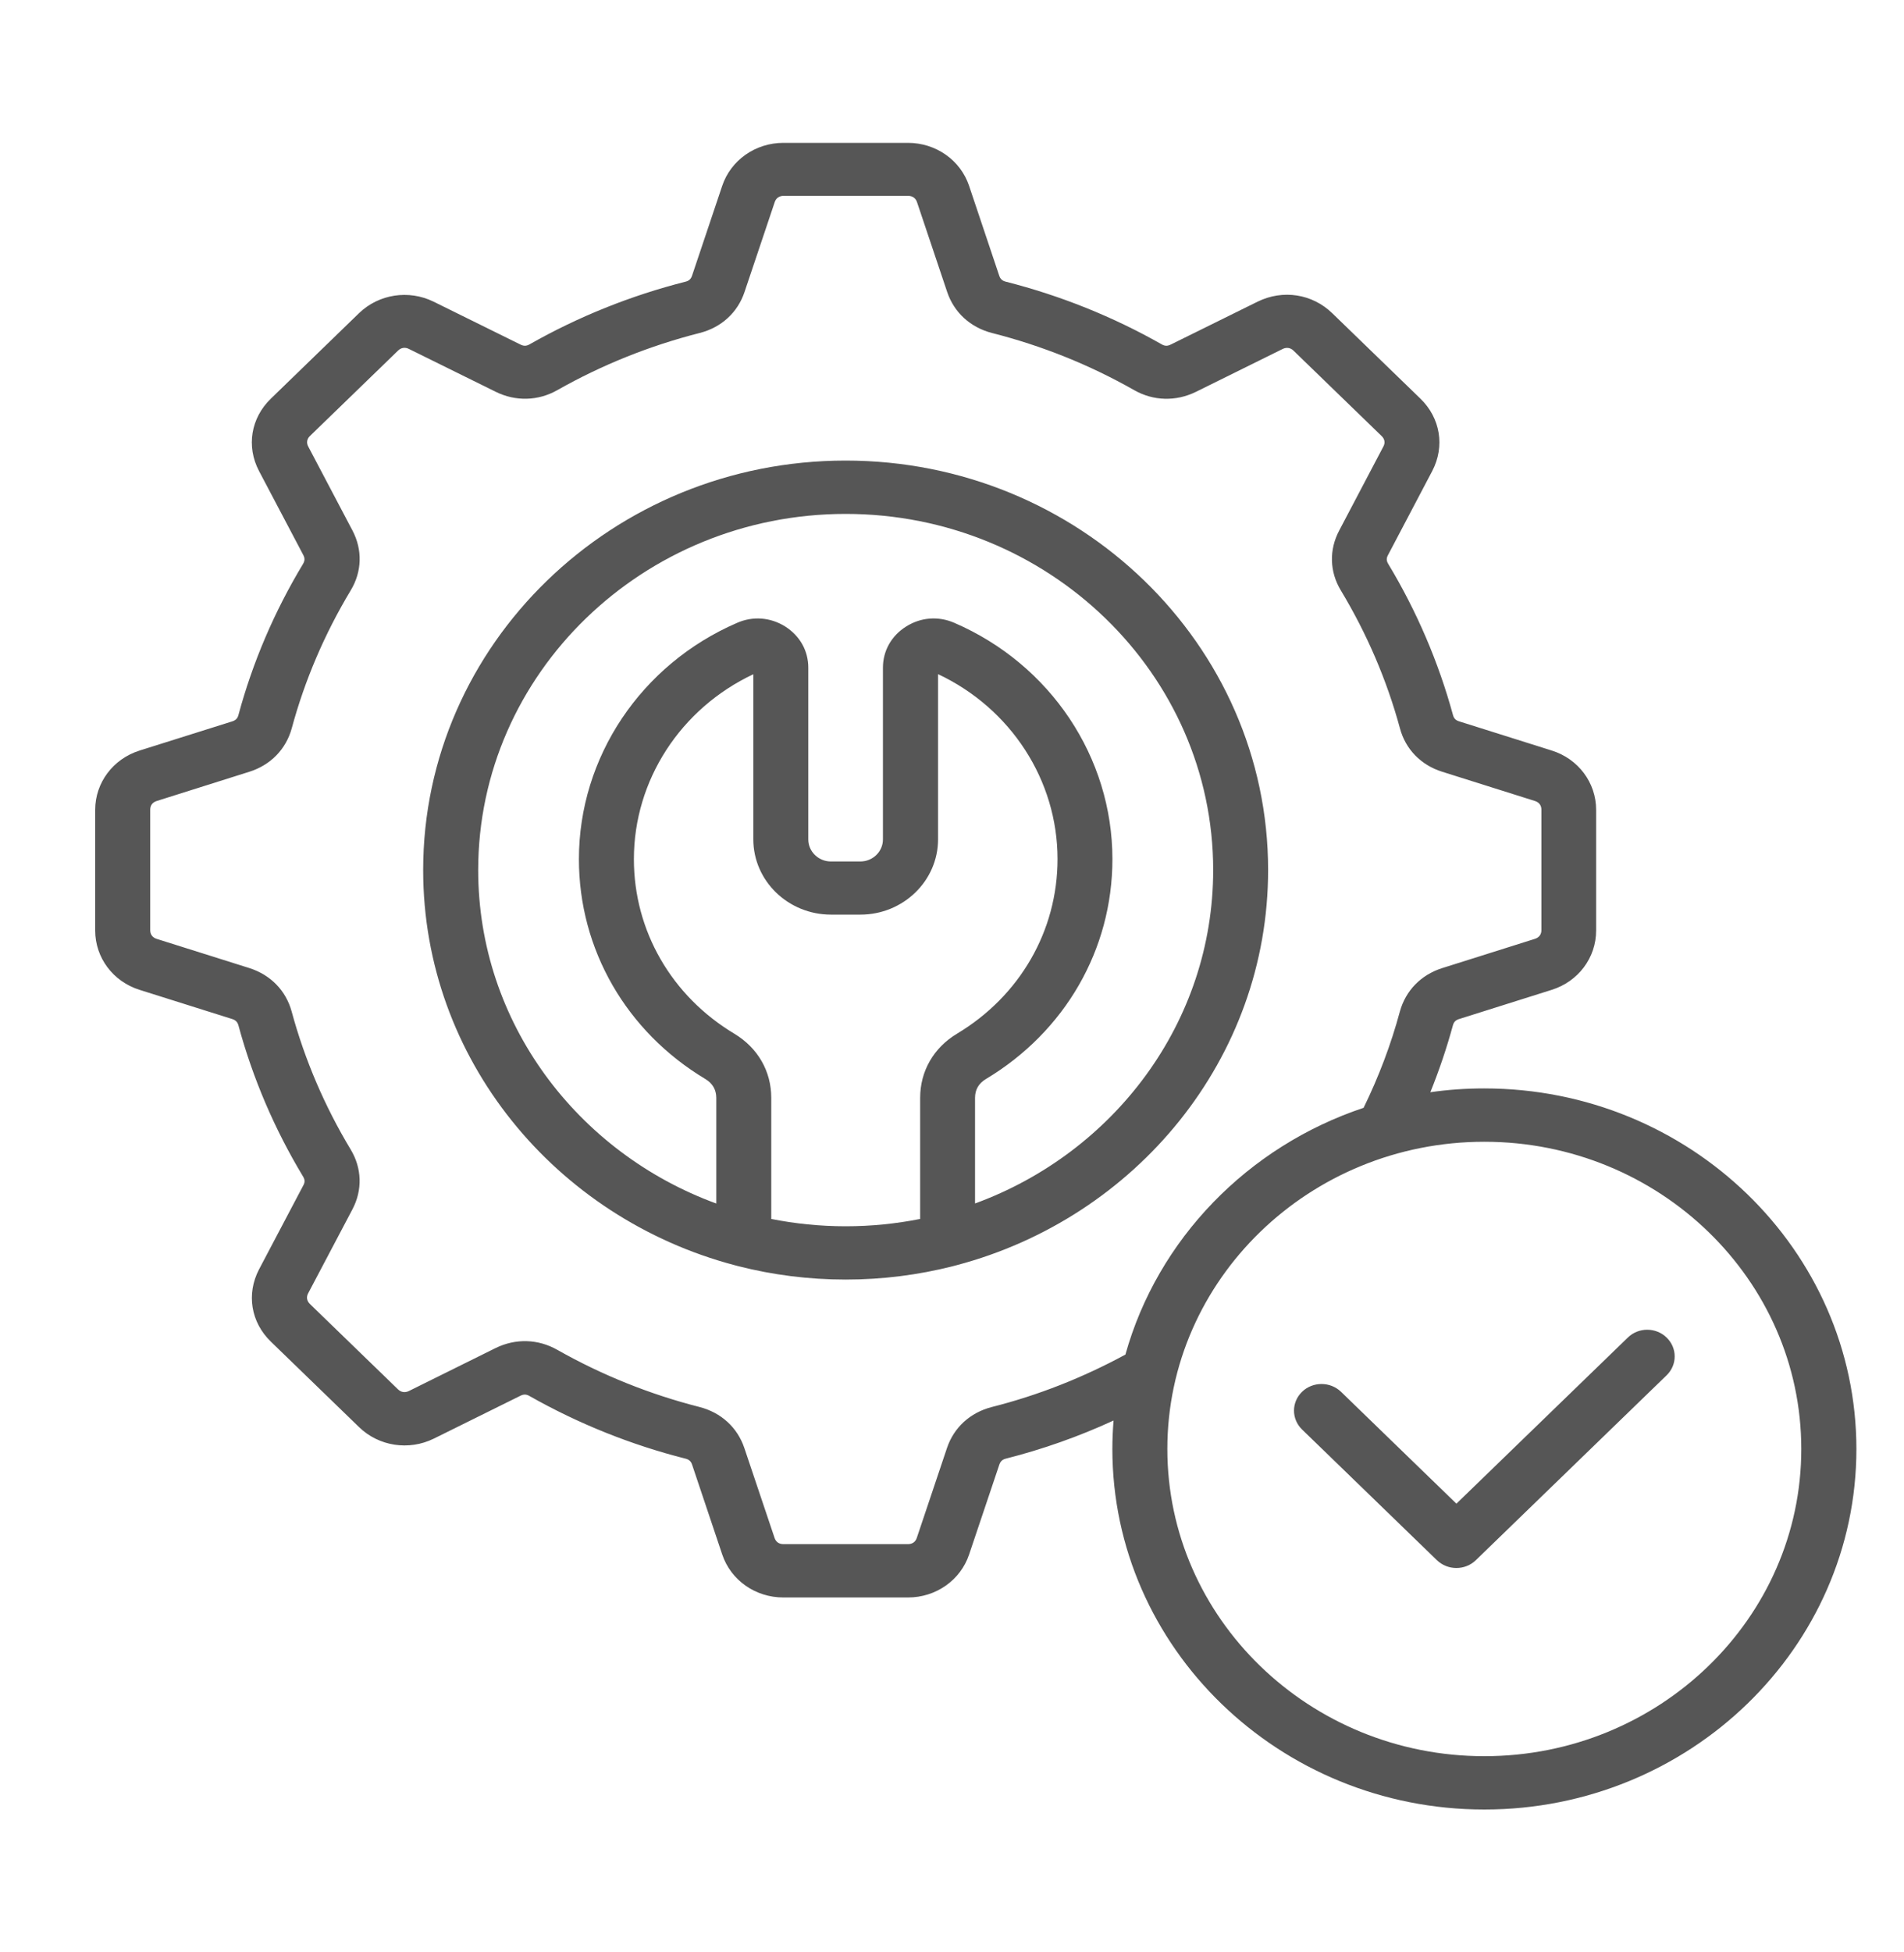 <?xml version="1.0" encoding="UTF-8"?>
<svg xmlns="http://www.w3.org/2000/svg" width="40" height="41" viewBox="0 0 40 41" fill="none">
  <path d="M17.765 9.672C12.871 9.672 8.89 13.53 8.89 18.271C8.89 22.232 11.668 25.575 15.437 26.57C15.463 26.578 15.489 26.585 15.516 26.591C16.234 26.773 16.989 26.871 17.766 26.871C18.542 26.871 19.297 26.773 20.015 26.591C20.043 26.585 20.07 26.578 20.094 26.57C23.863 25.575 26.641 22.233 26.641 18.271C26.643 13.53 22.66 9.672 17.765 9.672ZM16.203 25.598V23.055C16.203 22.496 15.921 22.006 15.429 21.709C14.107 20.917 13.317 19.547 13.317 18.042C13.317 16.388 14.295 14.88 15.826 14.159V17.626C15.826 18.498 16.558 19.207 17.457 19.207H18.076C18.976 19.207 19.707 18.497 19.707 17.626V14.157C21.236 14.876 22.217 16.385 22.217 18.04C22.217 19.545 21.427 20.916 20.103 21.709C19.612 22.005 19.331 22.496 19.331 23.055V25.598C18.825 25.698 18.303 25.752 17.767 25.752C17.231 25.752 16.708 25.698 16.203 25.598ZM20.484 25.273V23.055C20.484 22.883 20.56 22.752 20.71 22.661C22.376 21.664 23.37 19.937 23.37 18.042C23.37 15.9 22.067 13.952 20.05 13.08C19.715 12.934 19.345 12.962 19.038 13.156C18.728 13.35 18.549 13.665 18.549 14.022V17.629C18.549 17.883 18.336 18.091 18.075 18.091H17.456C17.195 18.091 16.981 17.883 16.981 17.629V14.022C16.981 13.667 16.805 13.353 16.495 13.156C16.184 12.962 15.815 12.935 15.485 13.08C13.467 13.952 12.162 15.9 12.162 18.042C12.162 19.937 13.156 21.664 14.821 22.661C14.971 22.752 15.048 22.885 15.048 23.056V25.274C12.128 24.206 10.046 21.47 10.046 18.272C10.046 14.147 13.509 10.792 17.767 10.792C22.024 10.792 25.487 14.148 25.487 18.272C25.486 21.469 23.404 24.205 20.484 25.273ZM31.183 22.857C30.798 22.857 30.419 22.883 30.049 22.937C30.234 22.479 30.393 22.009 30.523 21.533C30.542 21.462 30.581 21.422 30.653 21.4L32.598 20.787C33.157 20.612 33.532 20.112 33.532 19.542V17.006C33.532 16.436 33.157 15.935 32.599 15.761L30.653 15.148C30.581 15.125 30.544 15.087 30.525 15.016C30.222 13.907 29.765 12.838 29.164 11.841C29.126 11.777 29.123 11.725 29.159 11.658L30.09 9.889C30.358 9.374 30.26 8.778 29.84 8.371L27.988 6.577C27.568 6.17 26.952 6.074 26.42 6.335L24.595 7.236C24.528 7.27 24.471 7.269 24.407 7.232C23.381 6.649 22.277 6.207 21.129 5.915C21.056 5.897 21.015 5.859 20.992 5.789L20.36 3.905C20.179 3.364 19.663 3 19.075 3H16.457C15.869 3 15.353 3.364 15.172 3.904L14.539 5.789C14.515 5.859 14.475 5.897 14.403 5.915C13.252 6.207 12.15 6.649 11.124 7.232C11.059 7.269 11.002 7.27 10.935 7.236L9.109 6.335C8.586 6.078 7.957 6.176 7.542 6.577L5.691 8.371C5.27 8.778 5.171 9.375 5.441 9.89L6.373 11.658C6.406 11.723 6.405 11.777 6.367 11.841C5.764 12.841 5.307 13.91 5.009 15.016C4.99 15.087 4.951 15.126 4.879 15.149L2.934 15.761C2.375 15.937 2 16.436 2 17.006V19.542C2 20.112 2.375 20.613 2.933 20.787L4.879 21.4C4.949 21.422 4.99 21.463 5.009 21.533C5.311 22.646 5.768 23.715 6.368 24.709C6.406 24.772 6.408 24.827 6.374 24.889L5.441 26.659C5.173 27.174 5.27 27.769 5.692 28.176L7.544 29.97C7.958 30.372 8.588 30.469 9.112 30.212L10.937 29.309C11.002 29.277 11.061 29.278 11.125 29.317C12.157 29.901 13.261 30.343 14.403 30.632C14.476 30.65 14.517 30.689 14.54 30.758L15.172 32.642C15.353 33.184 15.869 33.547 16.457 33.547H19.075C19.663 33.547 20.179 33.184 20.36 32.643L20.994 30.758C21.017 30.689 21.058 30.65 21.129 30.632C21.906 30.435 22.664 30.167 23.394 29.831C23.378 30.028 23.369 30.227 23.369 30.428C23.369 34.602 26.875 38 31.184 38C35.493 38 39 34.604 39 30.428C38.998 26.253 35.493 22.857 31.183 22.857ZM20.834 29.548C20.382 29.664 20.038 29.978 19.894 30.41L19.26 32.297C19.233 32.38 19.165 32.427 19.075 32.427H16.457C16.366 32.427 16.299 32.379 16.272 32.295L15.638 30.41C15.493 29.978 15.15 29.664 14.696 29.547C13.655 29.282 12.649 28.879 11.709 28.347C11.305 28.117 10.832 28.103 10.412 28.309L8.589 29.212C8.509 29.251 8.425 29.239 8.361 29.176L6.51 27.383C6.446 27.32 6.432 27.24 6.472 27.163L7.405 25.394C7.618 24.988 7.603 24.531 7.367 24.139C6.821 23.233 6.403 22.258 6.127 21.241C6.008 20.804 5.685 20.472 5.24 20.33L3.29 19.716C3.206 19.689 3.156 19.624 3.156 19.537V17C3.156 16.913 3.206 16.848 3.292 16.821L5.238 16.207C5.683 16.067 6.008 15.735 6.129 15.295C6.402 14.286 6.818 13.312 7.368 12.398C7.605 12.005 7.618 11.548 7.406 11.143L6.475 9.376C6.434 9.299 6.447 9.218 6.511 9.156L8.363 7.362C8.427 7.3 8.51 7.287 8.589 7.327L10.415 8.228C10.833 8.434 11.306 8.422 11.71 8.192C12.646 7.662 13.651 7.259 14.702 6.992C15.155 6.876 15.498 6.562 15.642 6.13L16.276 4.243C16.304 4.16 16.371 4.113 16.461 4.113H19.079C19.17 4.113 19.237 4.161 19.265 4.245L19.898 6.13C20.043 6.562 20.386 6.876 20.84 6.993C21.888 7.259 22.893 7.662 23.829 8.194C24.233 8.423 24.705 8.434 25.124 8.229L26.947 7.328C27.028 7.289 27.111 7.301 27.175 7.364L29.026 9.157C29.091 9.219 29.104 9.3 29.063 9.376L28.134 11.142C27.92 11.546 27.931 12.005 28.169 12.399C28.718 13.31 29.136 14.285 29.41 15.293C29.527 15.733 29.851 16.067 30.299 16.207L32.247 16.821C32.333 16.848 32.382 16.913 32.382 17V19.537C32.382 19.624 32.332 19.689 32.246 19.716L30.299 20.33C29.854 20.47 29.53 20.803 29.409 21.242C29.221 21.939 28.963 22.617 28.647 23.264C26.214 24.076 24.321 26.022 23.643 28.446C22.751 28.93 21.809 29.302 20.834 29.548ZM31.183 36.88C27.511 36.88 24.524 33.986 24.524 30.428C24.524 26.871 27.511 23.977 31.183 23.977C34.855 23.977 37.842 26.871 37.842 30.428C37.844 33.984 34.855 36.88 31.183 36.88ZM35.013 28.089C35.239 28.308 35.239 28.662 35.013 28.881L31.005 32.764C30.892 32.873 30.745 32.928 30.596 32.928C30.448 32.928 30.301 32.873 30.187 32.764L27.355 30.02C27.128 29.8 27.128 29.447 27.355 29.227C27.579 29.01 27.946 29.01 28.172 29.227L30.597 31.577L34.198 28.089C34.421 27.87 34.788 27.869 35.013 28.089Z" fill="#565656"></path>
</svg>
